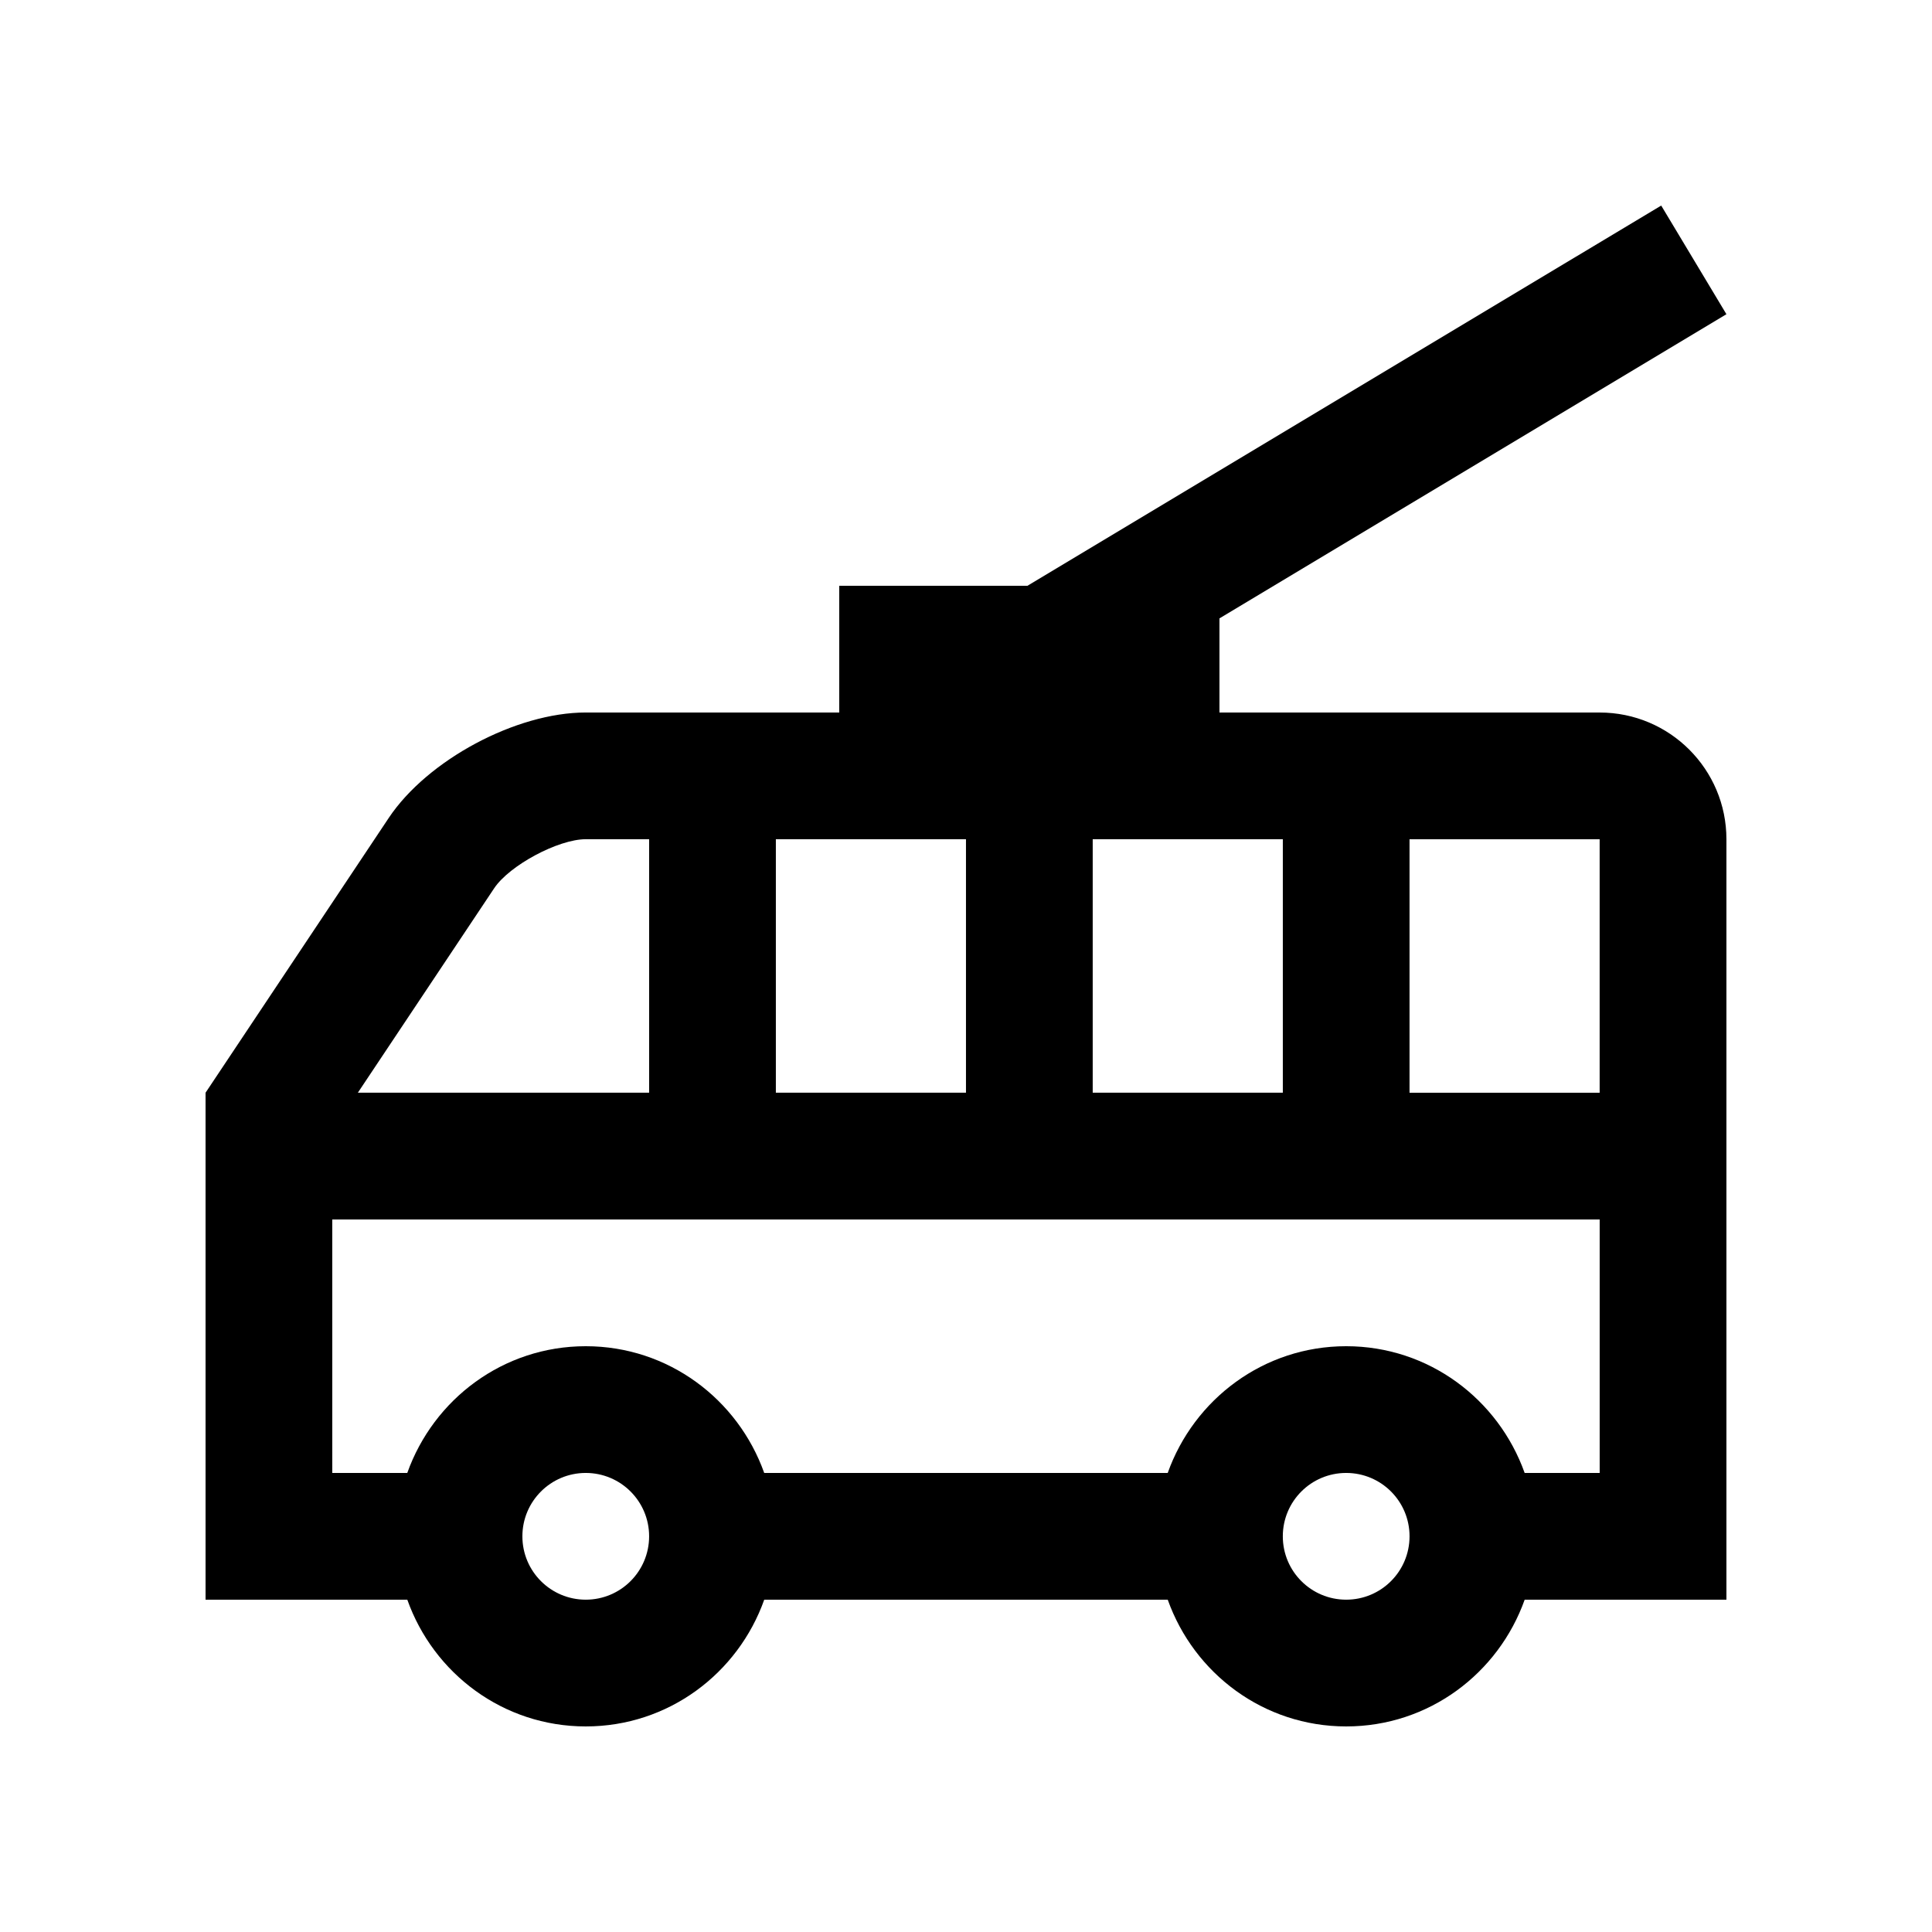 <?xml version="1.0" encoding="UTF-8"?>
<!-- Uploaded to: ICON Repo, www.svgrepo.com, Generator: ICON Repo Mixer Tools -->
<svg fill="#000000" width="800px" height="800px" version="1.1" viewBox="144 144 512 512" xmlns="http://www.w3.org/2000/svg">
 <path d="m567.93 332.82h-100.76v-24.945l134.35-80.605-17.285-28.797-167.94 100.76h-49.887v33.59l-67.172-0.004c-18.477 0-41.969 12.582-52.219 27.945l-48.543 72.816v134.35h53.465c6.934 19.531 25.395 33.59 47.297 33.59 21.902 0 40.359-14.055 47.297-33.59h106.93c6.949 19.531 25.398 33.59 47.297 33.59 21.895 0 40.344-14.055 47.297-33.59h53.465v-201.52c0-18.547-15.039-33.586-33.59-33.586zm-134.35 33.586h50.383v67.172h-50.383zm-83.969 0h50.383v67.172h-50.383zm-74.652 12.996c4.051-6.074 16.984-13 24.273-13h16.793v67.172l-77.188 0.004zm24.273 188.53c-9.273 0-16.793-7.508-16.793-16.793s7.523-16.793 16.793-16.793 16.793 7.508 16.793 16.793c-0.004 9.285-7.519 16.793-16.793 16.793zm201.52 0c-9.285 0-16.793-7.508-16.793-16.793s7.508-16.793 16.793-16.793c9.285 0 16.793 7.508 16.793 16.793-0.004 9.285-7.508 16.793-16.793 16.793zm67.172-33.586h-19.875c-6.953-19.516-25.402-33.586-47.297-33.586s-40.344 14.07-47.297 33.59l-106.93-0.004c-6.949-19.516-25.398-33.586-47.297-33.586-21.902 0-40.352 14.07-47.297 33.59h-19.875l-0.004-67.18h335.88v67.176zm0-100.76h-50.383v-67.176h50.383z"/>
</svg>